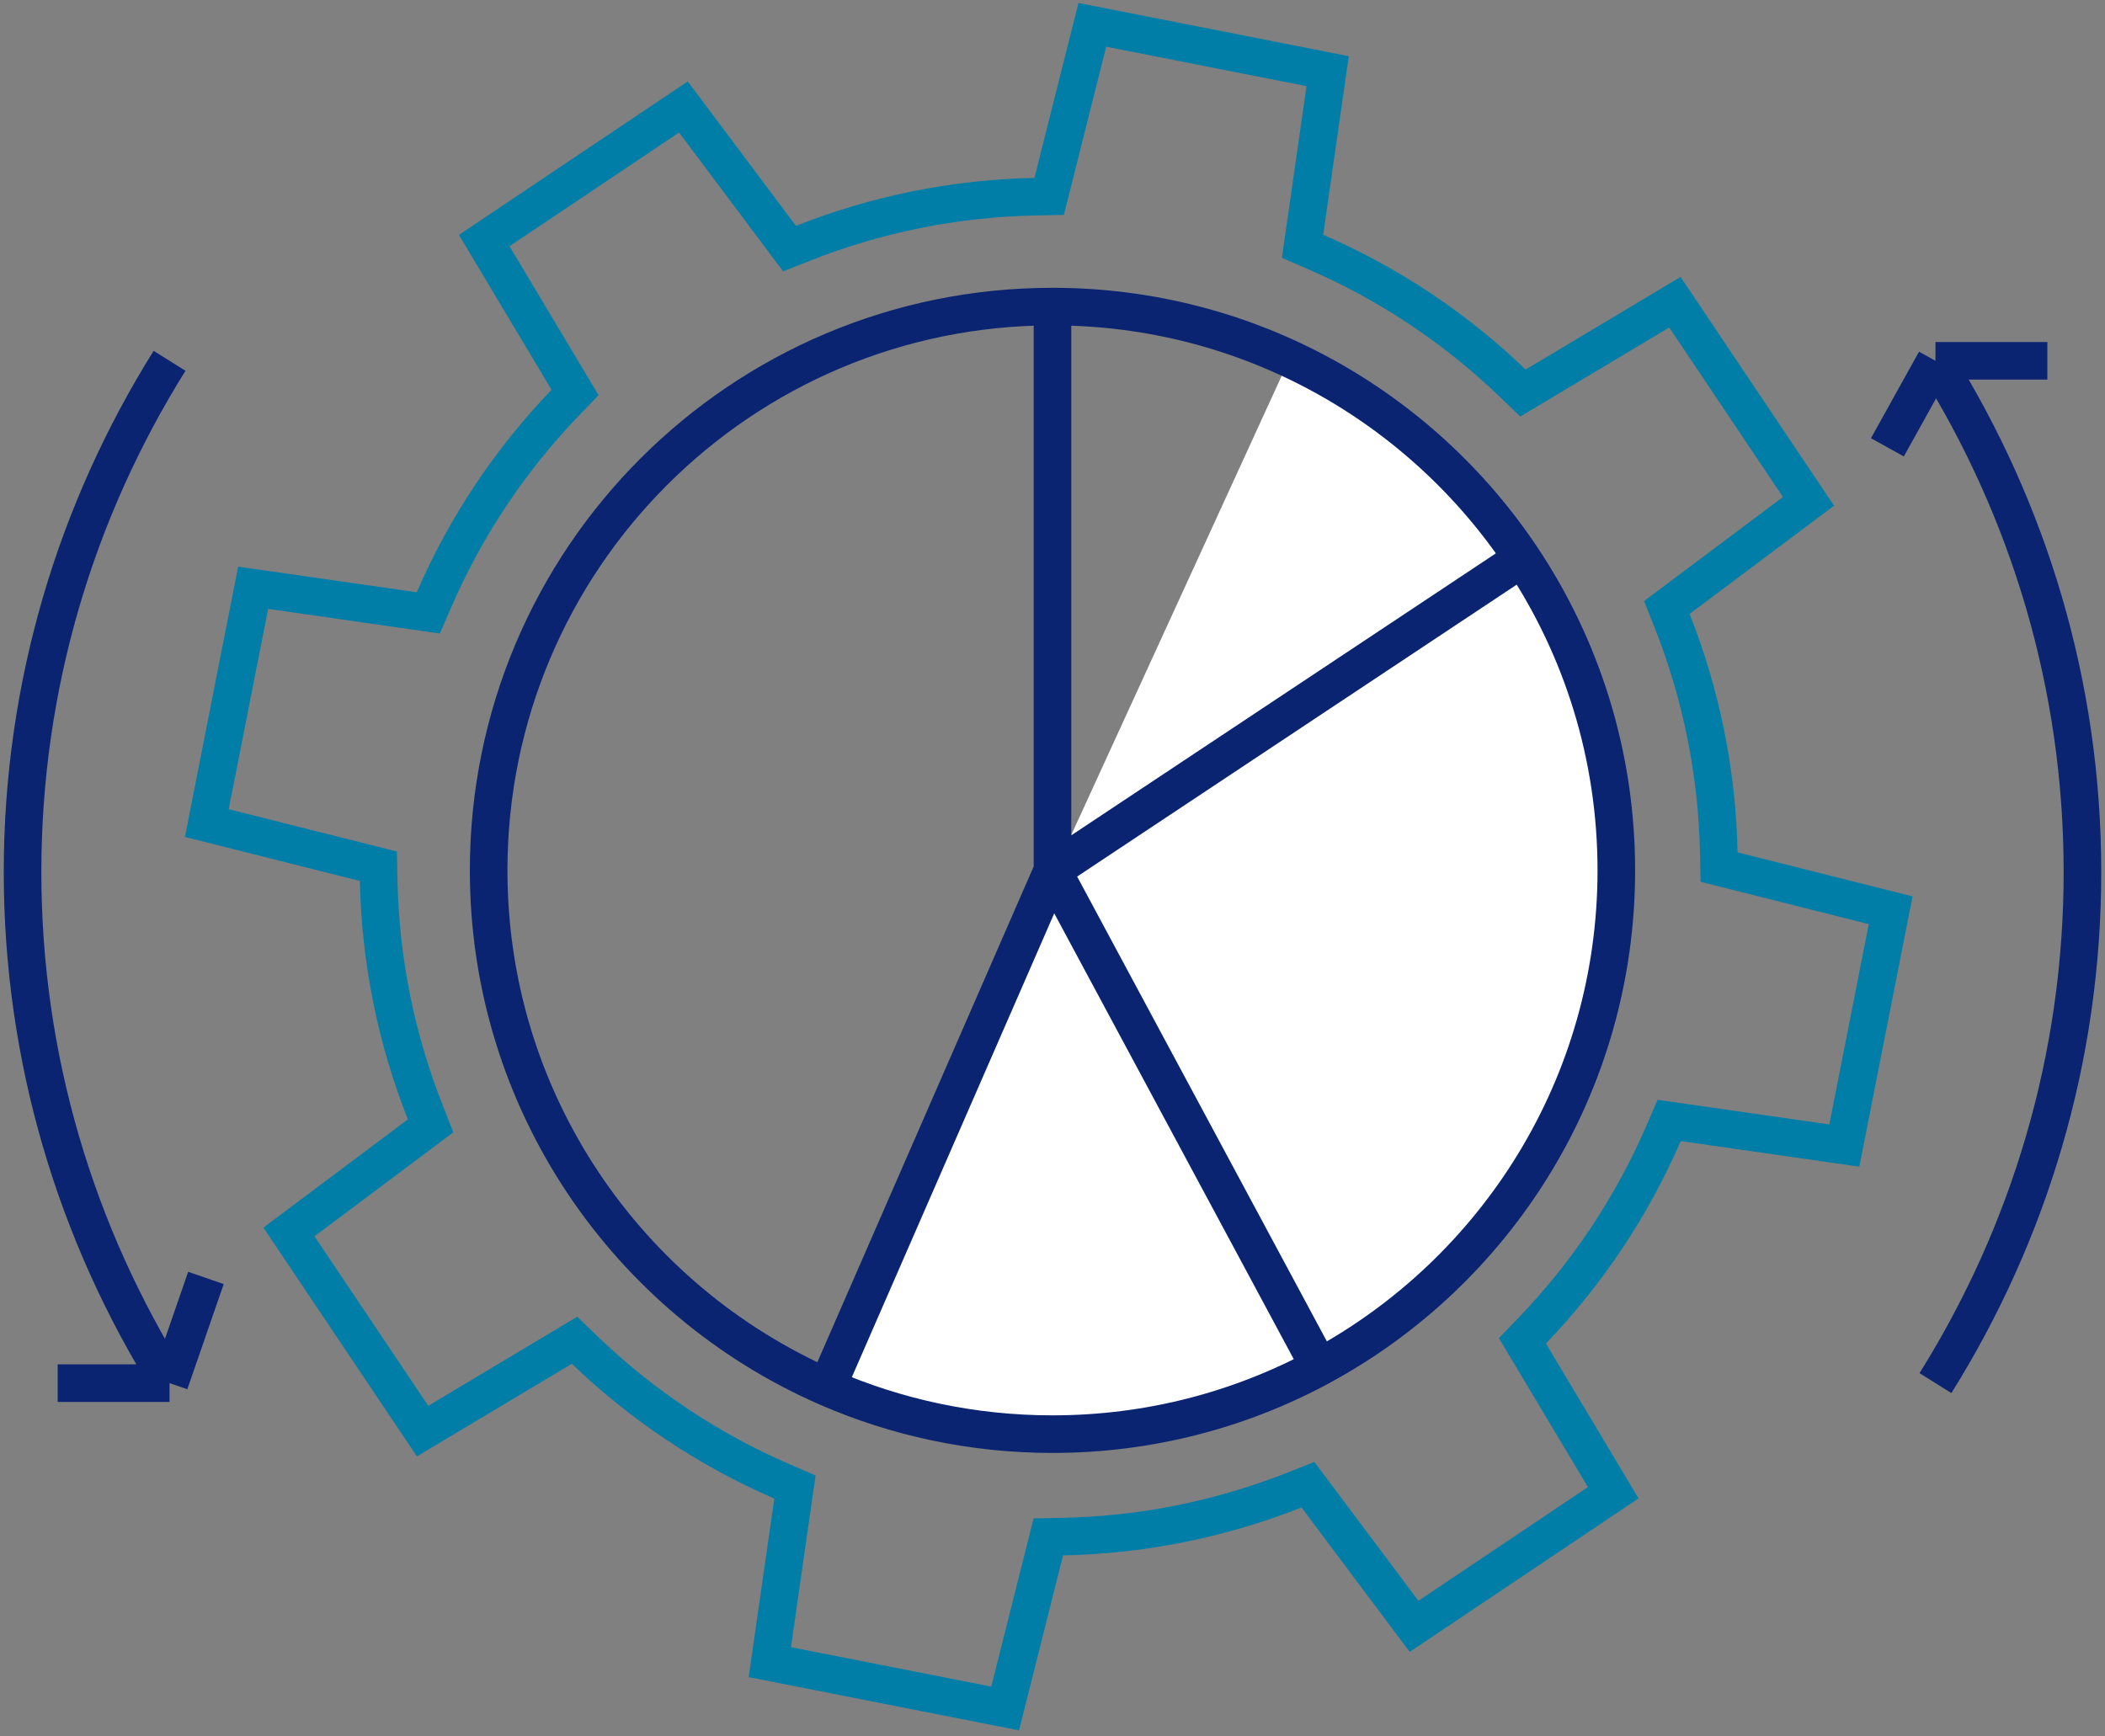 <?xml version="1.0" encoding="UTF-8"?> <svg xmlns="http://www.w3.org/2000/svg" width="280" height="231" viewBox="0 0 280 231" fill="none"><rect x="0" y="0" width="280" height="231" fill="#808080" stroke="none"/> <path d="M22.553 184C10.14 164.139 3 140.873 3 116C3 91.127 10.14 67.861 22.553 48M22.553 184H7.672M22.553 184L27.392 170.007M257.447 184C269.86 164.139 277 140.873 277 116C277 91.127 269.86 67.861 257.447 48M257.447 48L251.055 59.507M257.447 48H272.332" stroke="#0A2472" stroke-width="5"></path> <path d="M139.998 190.871C181.419 190.871 214.998 157.293 214.998 115.871C214.998 85.7 197.183 59.691 171.498 47.787L108.998 184.185C118.447 188.479 128.943 190.871 139.998 190.871Z" fill="white"></path> <path d="M173.531 30.876L173.26 32.766L175.012 33.525C184.872 37.796 193.697 43.749 201.205 50.964L202.581 52.287L204.22 51.307L222.788 40.204L240.564 66.698L223.248 79.671L221.72 80.816L222.422 82.591C226.252 92.274 228.414 102.697 228.627 113.439L228.665 115.348L230.516 115.814L251.49 121.092L245.325 152.395L223.916 149.325L222.026 149.054L221.268 150.806C216.997 160.665 211.044 169.49 203.829 176.998L202.507 178.374L203.486 180.013L214.589 198.583L188.094 216.358L175.122 199.042L173.977 197.514L172.202 198.217C162.519 202.046 152.095 204.208 141.353 204.421L139.444 204.459L138.979 206.311L133.702 227.284L102.398 221.119L105.468 199.711L105.739 197.821L103.987 197.062C94.127 192.791 85.303 186.838 77.796 179.623L76.419 178.3L74.78 179.28L56.211 190.383L38.436 163.889L55.751 150.917L57.279 149.772L56.577 147.996C52.747 138.313 50.585 127.89 50.372 117.148L50.334 115.239L48.483 114.773L27.509 109.495L33.674 78.192L55.083 81.262L56.973 81.533L57.732 79.781C62.002 69.922 67.955 61.097 75.17 53.589L76.493 52.212L75.513 50.574L64.41 32.004L90.905 14.229L103.877 31.545L105.022 33.073L106.798 32.37C116.48 28.541 126.903 26.378 137.646 26.166L139.555 26.128L140.021 24.276L145.298 3.303L176.601 9.468L173.531 30.876Z" stroke="#007EA7" stroke-width="5"></path> <path d="M139.998 40.787C98.577 40.787 64.998 74.366 64.998 115.787C64.998 146.542 83.51 172.973 109.998 184.546M139.998 40.787V115.787M139.998 40.787C166.073 40.787 189.041 54.094 202.48 74.287M139.998 115.787L202.48 74.287M139.998 115.787L175.498 181.87M139.998 115.787L109.998 184.546M202.48 74.287C210.389 86.171 214.998 100.441 214.998 115.787C214.998 144.365 199.014 169.211 175.498 181.87M175.498 181.87C164.93 187.559 152.841 190.787 139.998 190.787C129.331 190.787 119.185 188.56 109.998 184.546" stroke="#0A2472" stroke-width="5"></path> </svg> 